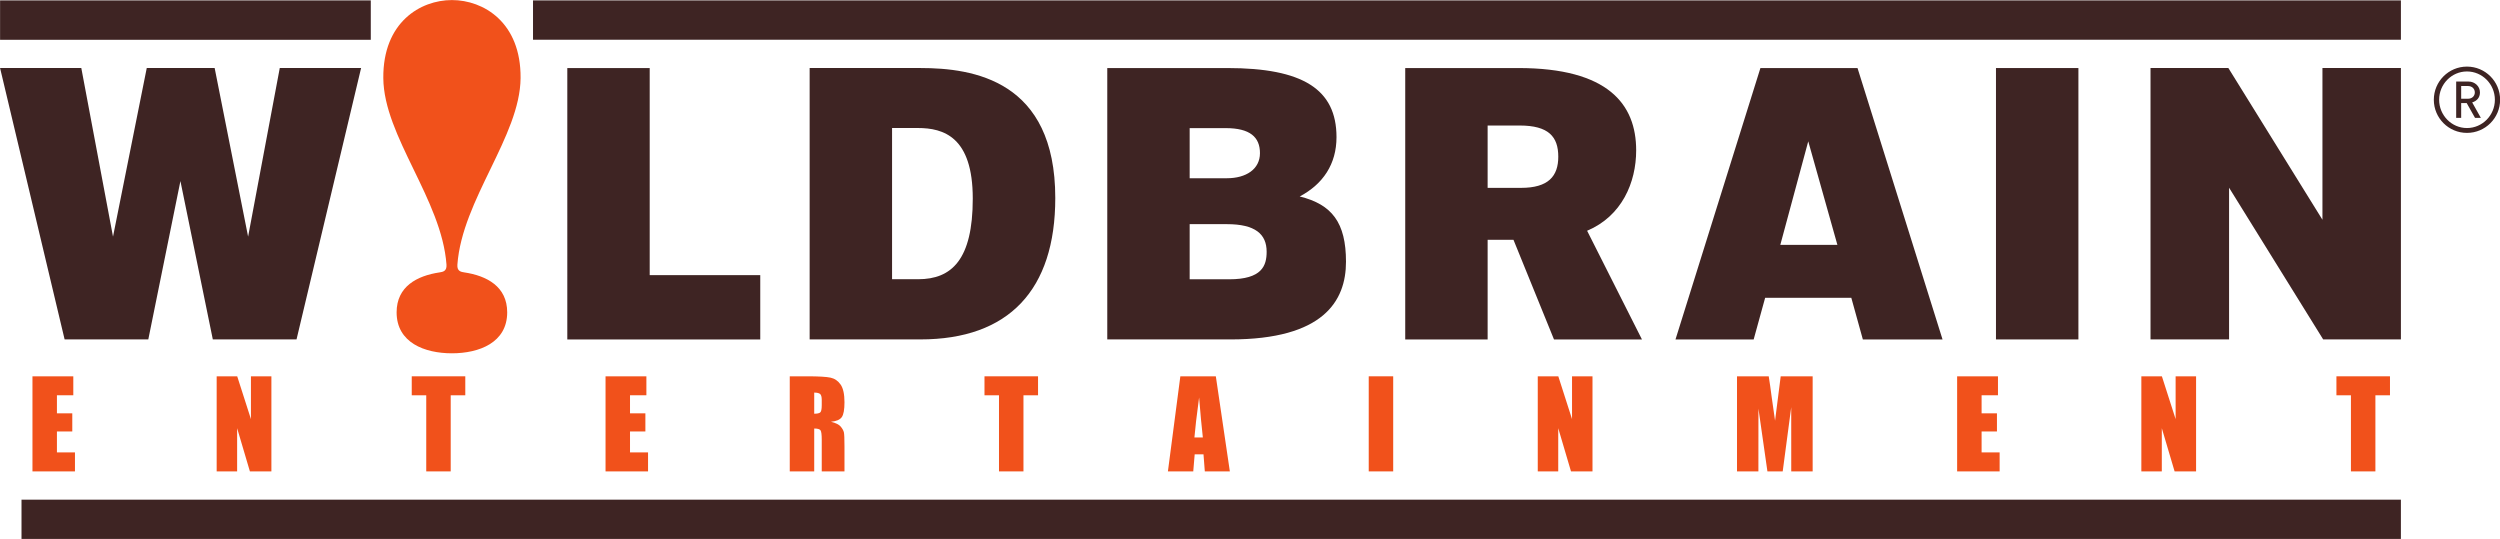<?xml version="1.0" encoding="UTF-8" standalone="no"?>
<!-- Created with Inkscape (http://www.inkscape.org/) -->

<svg
   xmlns:dc="http://purl.org/dc/elements/1.1/"
   xmlns:cc="http://creativecommons.org/ns#"
   xmlns:rdf="http://www.w3.org/1999/02/22-rdf-syntax-ns#"
   xmlns:svg="http://www.w3.org/2000/svg"
   xmlns="http://www.w3.org/2000/svg"
   version="1.1"
   width="300"
   height="64.672"
   id="svg4732">
  <defs
     id="defs4734">
    <clipPath
       id="clipPath3295">
      <path
         d="m 385.147,367.637 176.473,0 0,38.043 -176.473,0 0,-38.043 z"
         id="path3297" />
    </clipPath>
  </defs>
  <g
     transform="translate(67.143,-248.598)"
     id="layer1">
    <g
       transform="matrix(1.36,0,0,1.36,-711.684,-458.95)"
       id="g4621">
      <g
         transform="matrix(1.25,0,0,-1.25,-7.5,1027.362)"
         clip-path="url(#clipPath3295)"
         id="g3293">
        <g
           transform="translate(559.352,399.613)"
           id="g3299">
          <path
             d="m 0,0 -0.48,0 0,-0.898 0.48,0 c 0.284,0 0.483,0.187 0.483,0.446 C 0.483,-0.193 0.284,0 0,0 m 0.498,-2.25 -0.589,1.048 -0.389,0 0,-1.048 -0.353,0 0,2.566 0.87,0 c 0.446,0 0.809,-0.335 0.809,-0.768 0,-0.375 -0.231,-0.609 -0.549,-0.705 l 0.613,-1.093 -0.412,0 z m -0.57,3.278 c -1.084,0 -1.964,-0.898 -1.964,-1.998 0,-1.097 0.88,-1.996 1.964,-1.996 1.085,0 1.971,0.899 1.971,1.996 0,1.1 -0.886,1.998 -1.971,1.998 m 0,-4.337 c -1.293,0 -2.339,1.047 -2.339,2.339 0,1.293 1.046,2.341 2.339,2.341 1.293,0 2.34,-1.048 2.34,-2.341 0,-1.292 -1.047,-2.339 -2.34,-2.339"
             id="path3301"
             style="fill:#3e2423;fill-opacity:1;fill-rule:nonzero;stroke:none" />
        </g>
        <g
           transform="translate(549.079,400.883)"
           id="g3303">
          <path
             d="M 0,0 0,-10.71 -6.641,0 l -5.495,0 0,-19.157 5.545,0 0,10.709 6.643,-10.709 5.487,0 L 5.539,0 0,0 z"
             id="path3305"
             style="fill:#3e2423;fill-opacity:1;fill-rule:nonzero;stroke:none" />
        </g>
        <path
           d="m 531.853,381.725 -5.819,0 0,19.157 5.819,0 0,-19.157 z"
           id="path3307"
           style="fill:#3e2423;fill-opacity:1;fill-rule:nonzero;stroke:none" />
        <g
           transform="translate(448.111,385.975)"
           id="g3309">
          <path
             d="m 0,0 0,10.674 1.819,0 c 1.814,0 3.878,-0.62 3.878,-4.981 C 5.697,1.376 4.205,0 1.844,0 L 0,0 z m 11.521,5.733 c 0,8.304 -5.78,9.175 -9.524,9.175 l -7.815,0 0,-19.157 7.815,0 c 6.242,0 9.524,3.493 9.524,9.982"
             id="path3311"
             style="fill:#3e2423;fill-opacity:1;fill-rule:nonzero;stroke:none" />
        </g>
        <g
           transform="translate(438.807,381.725)"
           id="g3313">
          <path
             d="m 0,0 0,4.54 -7.804,0 0,14.617 -5.816,0 L -13.62,0 0,0 z"
             id="path3315"
             style="fill:#3e2423;fill-opacity:1;fill-rule:nonzero;stroke:none" />
        </g>
        <g
           transform="translate(480.153,387.21)"
           id="g3317">
          <path
             d="m 0,0 c 0,-2.783 -1.604,-5.485 -8.16,-5.485 l -8.691,0 0,19.157 8.472,0 c 5.312,0 7.709,-1.484 7.709,-4.879 0,-1.904 -0.951,-3.314 -2.597,-4.187 C -0.993,4.047 0,2.763 0,0 m -11.035,5.893 2.628,0 c 1.349,0 2.334,0.636 2.334,1.771 0,1.135 -0.703,1.767 -2.422,1.767 l -2.54,0 0,-3.538 z m 0,-7.133 2.788,0 c 2.319,0 2.646,0.959 2.646,1.945 0,1.251 -0.814,1.947 -2.801,1.947 l -2.633,0 0,-3.892 z"
             id="path3319"
             style="fill:#3e2423;fill-opacity:1;fill-rule:nonzero;stroke:none" />
        </g>
        <g
           transform="translate(501.044,381.725)"
           id="g3321">
          <path
             d="m 0,0 -6.209,0 -2.86,7.034 -1.824,0 0,-7.034 -5.817,0 0,19.157 7.99,0 c 6.322,0 8.312,-2.545 8.312,-5.811 0,-2.265 -1.005,-4.638 -3.463,-5.675 L 0,0 z m -10.893,10.699 2.362,0 c 1.921,0 2.625,0.82 2.625,2.199 0,1.414 -0.683,2.202 -2.728,2.202 l -2.259,0 0,-4.401 z"
             id="path3323"
             style="fill:#3e2423;fill-opacity:1;fill-rule:nonzero;stroke:none" />
        </g>
        <g
           transform="translate(516.637,381.725)"
           id="g3325">
          <path
             d="m 0,0 5.625,0 -6.001,19.157 -6.854,0 L -13.225,0 l 5.518,0 0.81,2.94 6.082,0 L 0,0 z m -5.826,6.676 1.972,7.309 2.057,-7.309 -4.029,0 z"
             id="path3327"
             style="fill:#3e2423;fill-opacity:1;fill-rule:nonzero;stroke:none" />
        </g>
        <g
           transform="translate(417.04,380.746)"
           id="g3329">
          <path
             d="m 0,0 c -1.917,0 -3.902,0.747 -3.902,2.891 0,1.82 1.432,2.582 3.039,2.821 0.208,0.034 0.516,0.07 0.482,0.543 -0.334,4.596 -4.426,9.065 -4.46,13.171 -0.033,3.942 2.62,5.508 4.841,5.508 l 0.004,0 c 2.223,0 4.877,-1.566 4.845,-5.508 C 4.812,15.32 0.723,10.851 0.388,6.255 0.354,5.782 0.66,5.746 0.87,5.712 2.471,5.473 3.904,4.711 3.904,2.891 3.904,0.747 1.917,0 0.004,0 L 0,0 z"
             id="path3331"
             style="fill:#f1511b;fill-opacity:1;fill-rule:nonzero;stroke:none" />
        </g>
        <path
           d="m 386.66,367.636 167.957,0 0,2.779 -167.957,0 0,-2.779 z"
           id="path3333"
           style="fill:#3e2423;fill-opacity:1;fill-rule:evenodd;stroke:none" />
        <path
           d="m 385.147,402.877 26.168,0 0,2.779 -26.168,0 0,-2.779 z"
           id="path3335"
           style="fill:#3e2423;fill-opacity:1;fill-rule:nonzero;stroke:none" />
        <path
           d="m 554.618,405.657 -131.852,0 0,-2.779 131.852,0 0,2.779 z"
           id="path3337"
           style="fill:#3e2423;fill-opacity:1;fill-rule:nonzero;stroke:none" />
        <g
           transform="translate(387.433,379.122)"
           id="g3339">
          <path
             d="m 0,0 2.883,0 0,-1.34 -1.156,0 0,-1.273 1.084,0 0,-1.279 -1.084,0 0,-1.479 1.273,0 0,-1.341 -3,0 L 0,0 z"
             id="path3341"
             style="fill:#f1511b;fill-opacity:1;fill-rule:nonzero;stroke:none" />
        </g>
        <g
           transform="translate(404.299,379.122)"
           id="g3343">
          <path
             d="m 0,0 0,-6.712 -1.517,0 -0.902,3.05 0,-3.05 -1.444,0 0,6.712 1.45,0 0.969,-3.022 0,3.022 L 0,0 z"
             id="path3345"
             style="fill:#f1511b;fill-opacity:1;fill-rule:nonzero;stroke:none" />
        </g>
        <g
           transform="translate(417.986,379.122)"
           id="g3347">
          <path
             d="m 0,0 0,-1.34 -1.03,0 0,-5.372 -1.726,0 0,5.372 -1.024,0 0,1.34 L 0,0 z"
             id="path3349"
             style="fill:#f1511b;fill-opacity:1;fill-rule:nonzero;stroke:none" />
        </g>
        <g
           transform="translate(427.886,379.122)"
           id="g3351">
          <path
             d="m 0,0 2.883,0 0,-1.34 -1.156,0 0,-1.273 1.085,0 0,-1.279 -1.085,0 0,-1.479 1.273,0 0,-1.341 -3,0 L 0,0 z"
             id="path3353"
             style="fill:#f1511b;fill-opacity:1;fill-rule:nonzero;stroke:none" />
        </g>
        <g
           transform="translate(442.616,377.972)"
           id="g3355">
          <path
             d="m 0,0 0,-1.491 c 0.196,0 0.334,0.026 0.413,0.081 0.079,0.053 0.118,0.228 0.118,0.523 l 0,0.369 c 0,0.212 -0.038,0.352 -0.114,0.419 C 0.341,-0.034 0.202,0 0,0 m -1.727,1.15 1.225,0 c 0.817,0 1.369,-0.032 1.658,-0.096 0.289,-0.063 0.525,-0.225 0.707,-0.487 0.182,-0.261 0.273,-0.678 0.273,-1.25 0,-0.522 -0.064,-0.874 -0.193,-1.052 -0.129,-0.18 -0.382,-0.288 -0.76,-0.324 0.342,-0.085 0.573,-0.2 0.69,-0.344 0.118,-0.144 0.191,-0.276 0.22,-0.396 0.029,-0.12 0.043,-0.451 0.043,-0.992 l 0,-1.771 -1.605,0 0,2.231 c 0,0.359 -0.028,0.581 -0.085,0.667 C 0.389,-2.579 0.241,-2.535 0,-2.535 l 0,-3.027 -1.727,0 0,6.712 z"
             id="path3357"
             style="fill:#f1511b;fill-opacity:1;fill-rule:nonzero;stroke:none" />
        </g>
        <g
           transform="translate(458.415,379.122)"
           id="g3359">
          <path
             d="m 0,0 0,-1.34 -1.029,0 0,-5.372 -1.727,0 0,5.372 -1.024,0 0,1.34 L 0,0 z"
             id="path3361"
             style="fill:#f1511b;fill-opacity:1;fill-rule:nonzero;stroke:none" />
        </g>
        <g
           transform="translate(470.048,374.806)"
           id="g3363">
          <path
             d="M 0,0 C -0.086,0.759 -0.174,1.7 -0.264,2.821 -0.437,1.534 -0.547,0.593 -0.594,0 L 0,0 z m 0.917,4.316 0.989,-6.712 -1.767,0 -0.093,1.206 -0.622,0 -0.101,-1.206 -1.789,0 0.878,6.712 2.505,0 z"
             id="path3365"
             style="fill:#f1511b;fill-opacity:1;fill-rule:nonzero;stroke:none" />
        </g>
        <path
           d="m 483.485,372.41 -1.727,0 0,6.712 1.727,0 0,-6.712 z"
           id="path3367"
           style="fill:#f1511b;fill-opacity:1;fill-rule:nonzero;stroke:none" />
        <g
           transform="translate(497.553,379.122)"
           id="g3369">
          <path
             d="m 0,0 0,-6.712 -1.517,0 -0.901,3.05 0,-3.05 -1.445,0 0,6.712 1.45,0 0.969,-3.022 0,3.022 L 0,0 z"
             id="path3371"
             style="fill:#f1511b;fill-opacity:1;fill-rule:nonzero;stroke:none" />
        </g>
        <g
           transform="translate(513.094,379.122)"
           id="g3373">
          <path
             d="m 0,0 0,-6.712 -1.511,0 -0.002,4.532 -0.601,-4.532 -1.079,0 -0.634,4.431 -0.003,-4.431 -1.51,0 0,6.712 2.239,0 c 0.066,-0.405 0.133,-0.882 0.204,-1.43 L -2.654,-3.134 -2.256,0 0,0 z"
             id="path3375"
             style="fill:#f1511b;fill-opacity:1;fill-rule:nonzero;stroke:none" />
        </g>
        <g
           transform="translate(523.292,379.122)"
           id="g3377">
          <path
             d="m 0,0 2.883,0 0,-1.34 -1.156,0 0,-1.273 1.084,0 0,-1.279 -1.084,0 0,-1.479 1.273,0 0,-1.341 -3,0 L 0,0 z"
             id="path3379"
             style="fill:#f1511b;fill-opacity:1;fill-rule:nonzero;stroke:none" />
        </g>
        <g
           transform="translate(540.159,379.122)"
           id="g3381">
          <path
             d="m 0,0 0,-6.712 -1.516,0 -0.903,3.05 0,-3.05 -1.444,0 0,6.712 1.45,0 0.969,-3.022 0,3.022 L 0,0 z"
             id="path3383"
             style="fill:#f1511b;fill-opacity:1;fill-rule:nonzero;stroke:none" />
        </g>
        <g
           transform="translate(553.846,379.122)"
           id="g3385">
          <path
             d="m 0,0 0,-1.34 -1.029,0 0,-5.372 -1.727,0 0,5.372 -1.024,0 0,1.34 L 0,0 z"
             id="path3387"
             style="fill:#f1511b;fill-opacity:1;fill-rule:nonzero;stroke:none" />
        </g>
        <g
           transform="translate(390.881,400.883)"
           id="g3389">
          <path
             d="m 0,0 -5.734,0 4.556,-19.157 5.907,0 2.267,11.178 2.287,-11.178 5.909,0 L 19.75,0 14.009,0 11.774,-11.902 9.413,0 4.62,0 2.238,-11.902 0,0 z"
             id="path3391"
             style="fill:#3e2423;fill-opacity:1;fill-rule:nonzero;stroke:none" />
        </g>
      </g>
    </g>
  </g>
</svg>
